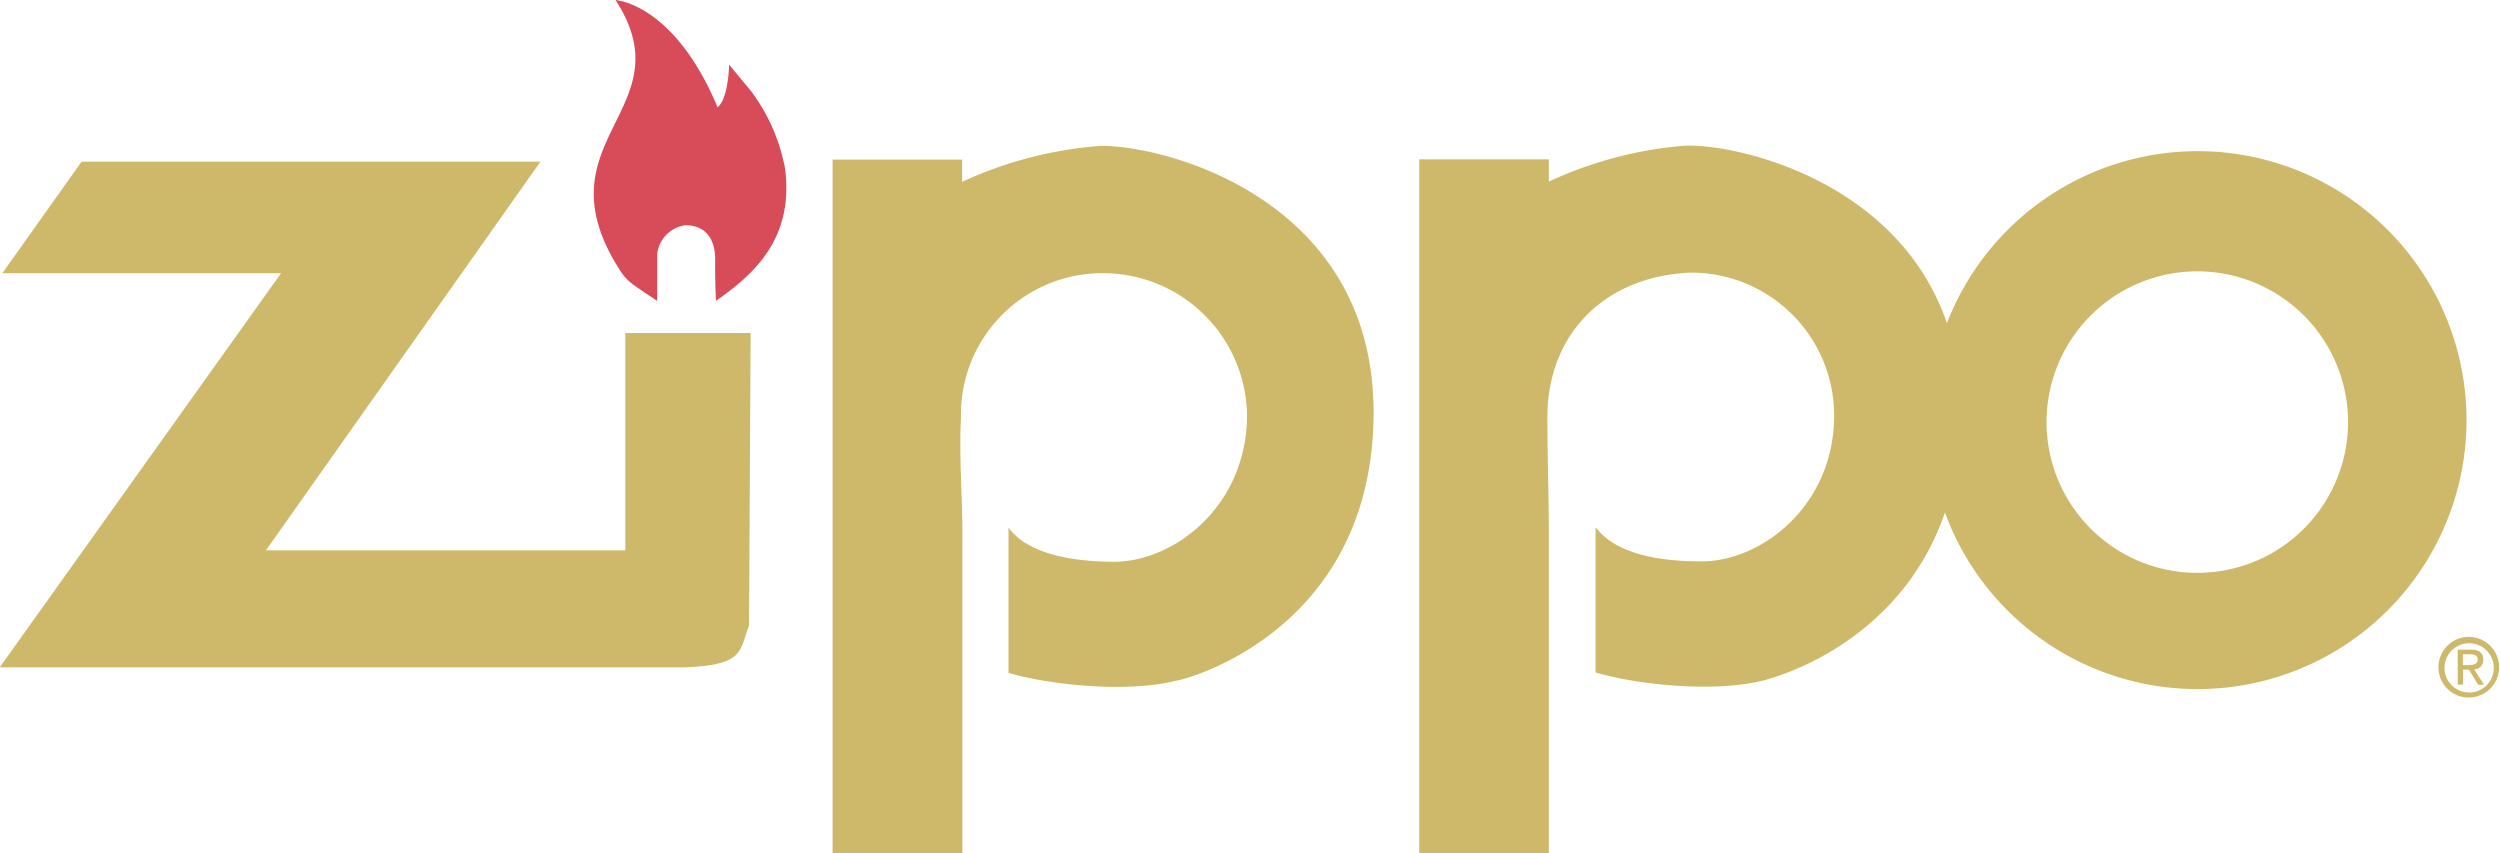 <svg id="Layer_1" data-name="Layer 1" xmlns="http://www.w3.org/2000/svg" viewBox="0 0 189.71 64.74"><title>Zippo logo - Brandlogos.net</title><path d="M367.54,353.59c1.9.26,5.23,2.14,7.73,8.14.83-.64.88-3.23.88-3.23l1.66,2a14.1,14.1,0,0,1,2.57,5.81c.76,5.46-2.51,8.2-5.23,10.11,0,0-.08-1.55-.06-3.09s-.68-2.65-2.26-2.65a2.48,2.48,0,0,0-2.14,2.2c0,1.47,0,3.06,0,3.55-1.68-1.15-2.21-1.39-2.76-2.23-6.5-10,5-12.21-.37-20.56Z" transform="translate(-320.82 -353.59)" style="fill:#d84c59;fill-rule:evenodd"/><path d="M487.56,365.06a20.41,20.41,0,0,0-19,13.06c-3.65-10.71-15.71-13.59-19.83-13.48a30.27,30.27,0,0,0-10.38,2.73h0l0-1.69h-9.83v52.64h9.83V393.89c0-2.53-.11-5.8-.11-8.61,0-6.53,4.56-10.77,10.89-11A10.84,10.84,0,0,1,460,385.12c0,6.87-5.55,11.1-10.1,11.07-6.61,0-7.73-2.42-8-2.57,0,4.38,0,6.53,0,11,3.17.93,9.1,1.58,12.92.56-.18,0,10-2.25,13.59-12.7a20.41,20.41,0,1,0,19.17-27.42Zm0,32A11.44,11.44,0,1,1,499,385.62a11.44,11.44,0,0,1-11.43,11.44Z" transform="translate(-320.82 -353.59)" style="fill:#ceb869;fill-rule:evenodd"/><path d="M404.16,364.66c4.91-.13,21.16,4,20.89,20.64s-15,20-14.78,19.9c-3.82,1-9.75.38-12.92-.55,0-4.48,0-6.62,0-11,.24.15,1.36,2.54,8,2.57,4.55,0,10.06-4.2,10.1-11.07a10.93,10.93,0,0,0-10.89-10.83,10.73,10.73,0,0,0-10.82,11c-.15,2.8.11,6.07.11,8.61v24.42H384V365.7h9.83l0,1.69h0a30.27,30.27,0,0,1,10.39-2.72Z" transform="translate(-320.82 -353.59)" style="fill:#ceb869;fill-rule:evenodd"/><path d="M327.07,365.86h34.76L341,395.35h27.27V378.86h9.51l-.12,22.2h0c-.74,1.9-.32,3-4.86,3.17h-52l21.35-29.91H321l6-8.45Z" transform="translate(-320.82 -353.59)" style="fill:#ceb869;fill-rule:evenodd"/><path d="M506.32,404.22a1.87,1.87,0,1,1,1.88,1.92,1.86,1.86,0,0,1-1.88-1.92Zm1.88,2.3a2.3,2.3,0,1,0-2.34-2.3,2.29,2.29,0,0,0,2.34,2.3Zm-.49-2.12h.46l.7,1.15h.45l-.75-1.17h0a.69.69,0,0,0,.69-.73c0-.52-.31-.76-.94-.76h-1v2.65h.4V404.4Zm0-.34v-.82h.55c.28,0,.58.06.58.39s-.3.43-.65.43h-.48Z" transform="translate(-320.82 -353.59)" style="fill:#ceb869;fill-rule:evenodd"/></svg>